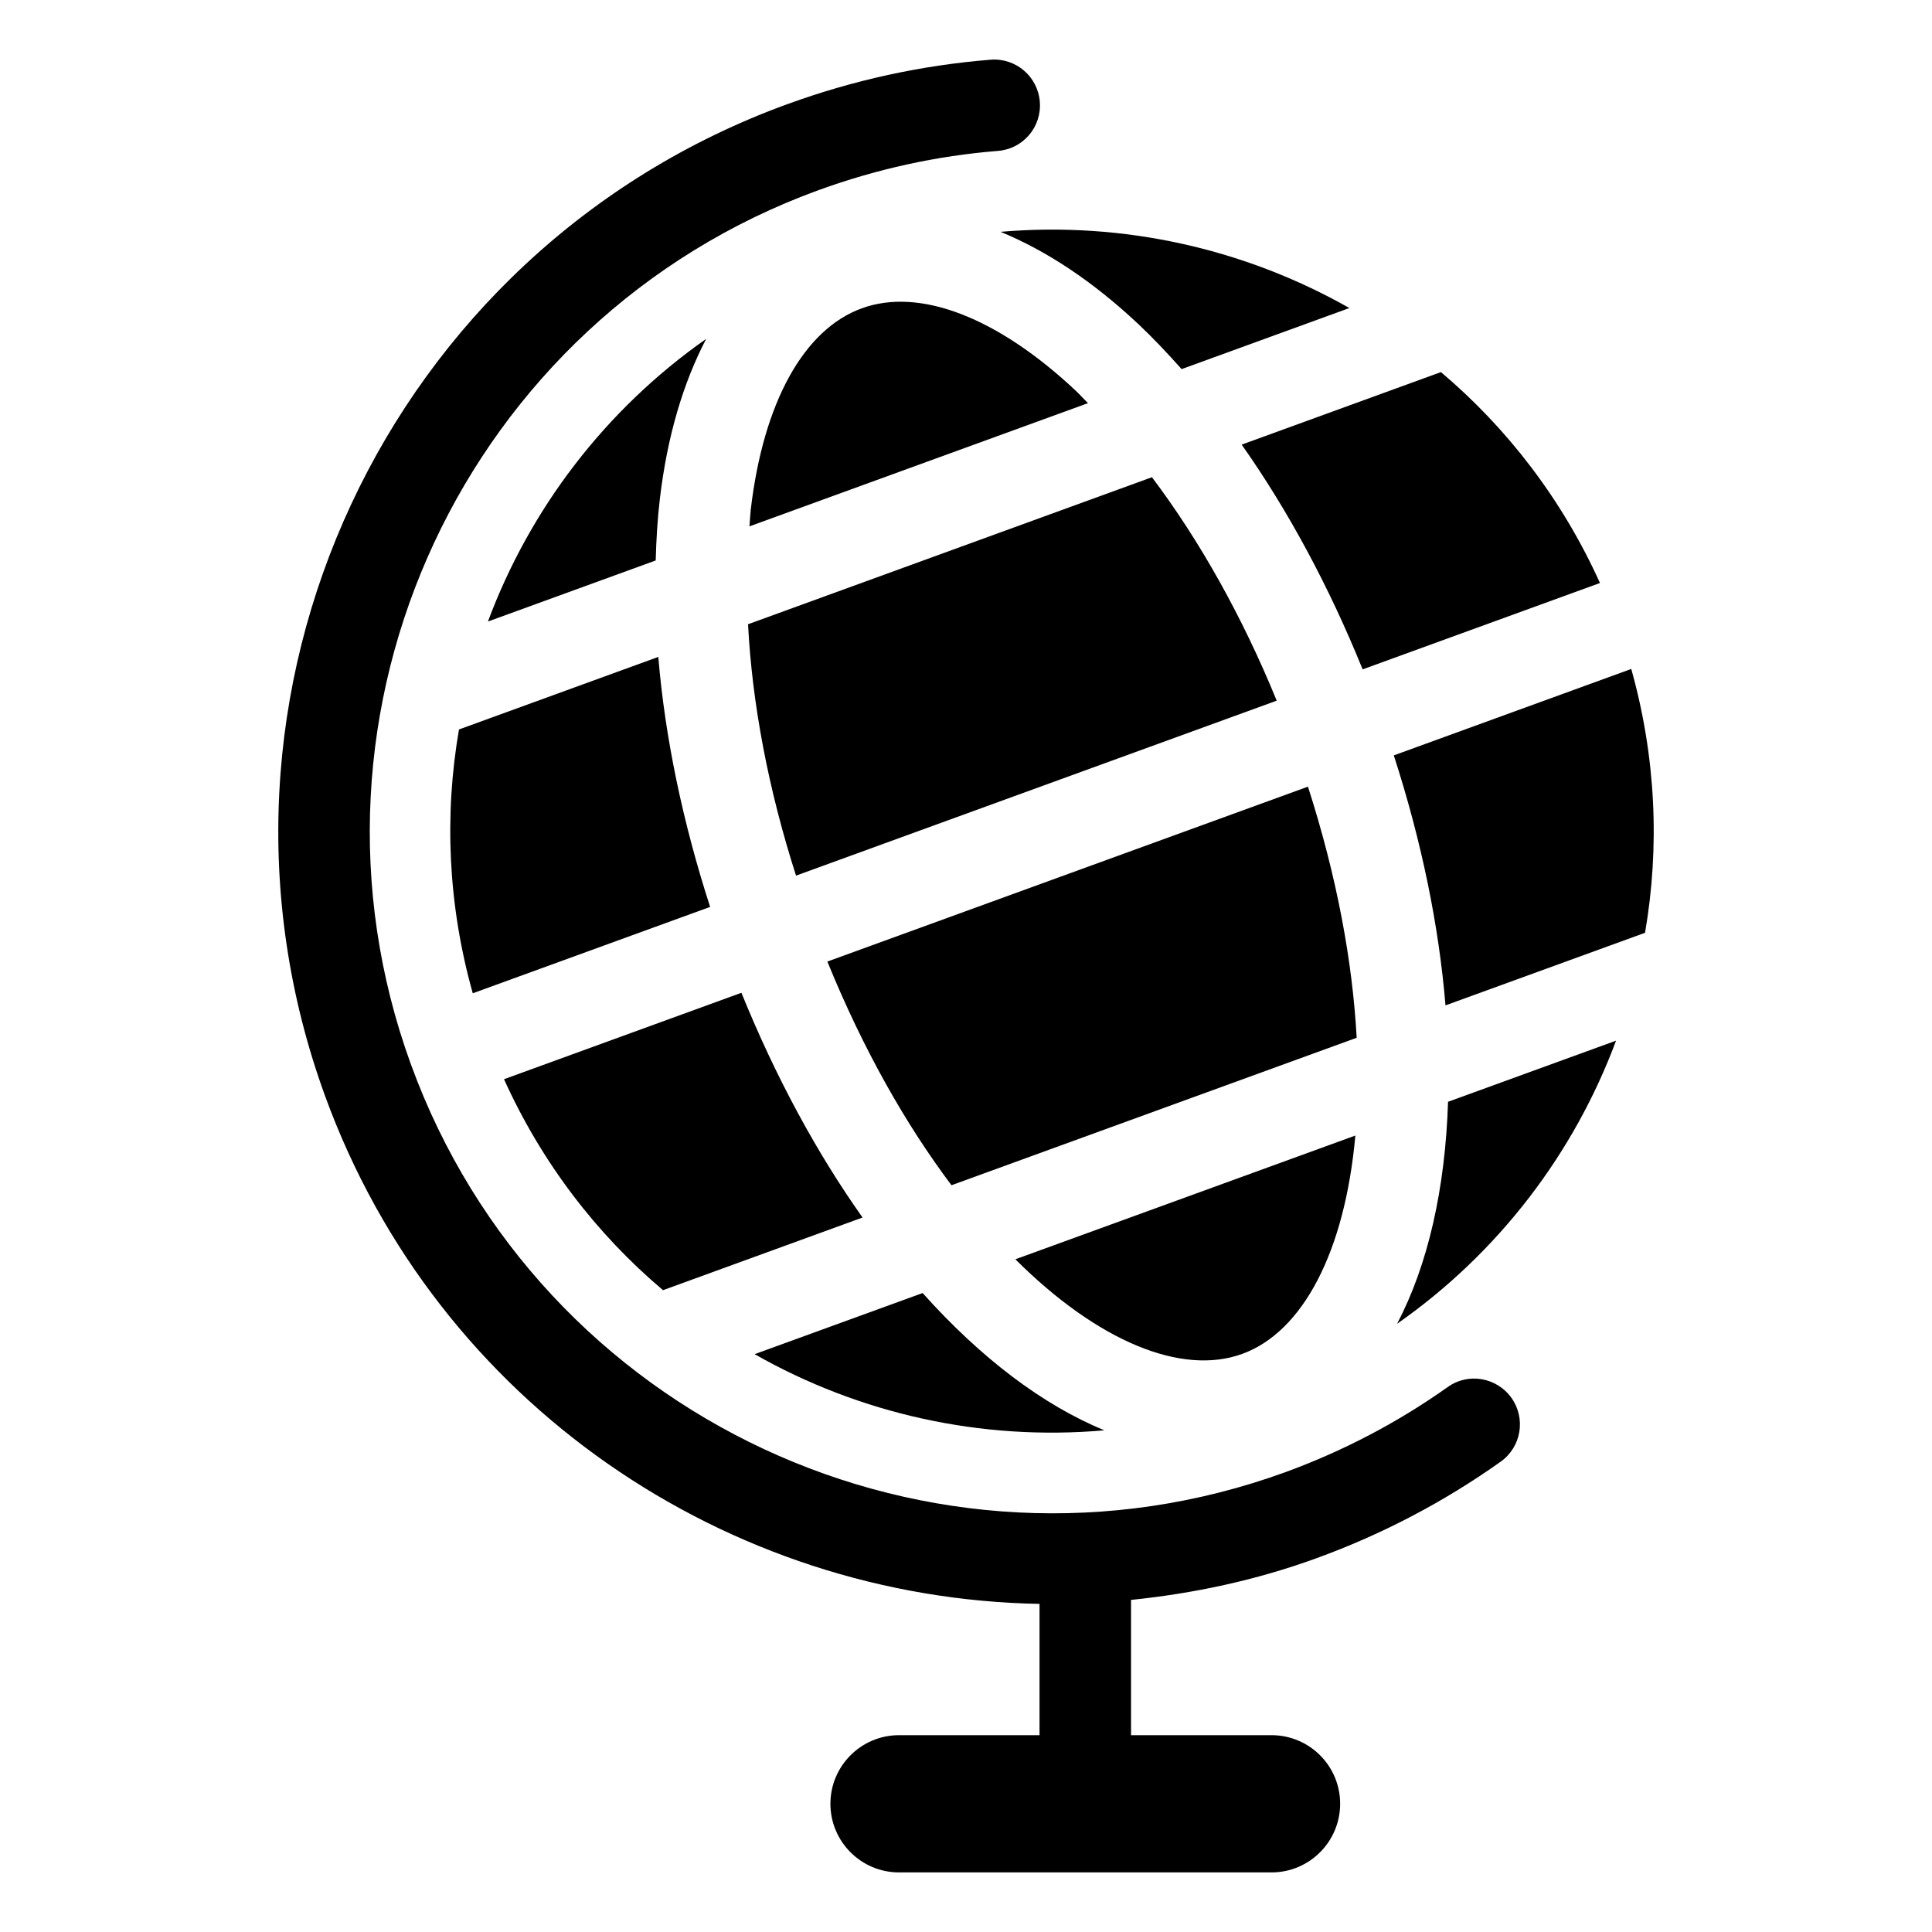 <?xml version="1.0" encoding="UTF-8"?>
<!-- The Best Svg Icon site in the world: iconSvg.co, Visit us! https://iconsvg.co -->
<svg fill="#000000" width="800px" height="800px" version="1.1" viewBox="144 144 512 512" xmlns="http://www.w3.org/2000/svg">
 <g>
  <path d="m527.64 511.59c-13.18 9.352-27.648 16.941-42.996 22.547-93.676 34.086-197.64-14.391-231.74-108.05-34.086-93.664 14.375-197.62 108.07-231.72 0.016 0 0.031 0 0.062-0.016 15.336-5.574 31.285-9.07 47.406-10.359 6.707-0.52 11.668-6.375 11.117-13.051-0.535-6.676-6.375-11.652-13.051-11.117-18.293 1.465-36.383 5.414-53.75 11.746-0.031 0-0.047 0.016-0.062 0.016-106.26 38.68-161.24 156.57-122.57 262.8 29.852 81.996 106.92 133.21 189.36 134.66v34.793h-37.234c-10.043 0-18.184 8.156-18.184 18.184 0 10.027 8.141 18.184 18.184 18.184h98.715c10.043 0 18.184-8.156 18.184-18.199 0-10.043-8.156-18.168-18.184-18.168h-37.234v-35.848c16.453-1.684 32.969-5.148 49.199-11.066 17.398-6.328 33.801-14.941 48.758-25.566 5.465-3.871 6.738-11.445 2.867-16.895-3.875-5.449-11.48-6.805-16.91-2.867z"/>
  <path d="m354.95 376.05 127.39-46.367c-9.102-22.262-20.387-42.383-33.062-59.215l-107.04 38.965c1.086 21.023 5.367 43.711 12.719 66.617z"/>
  <path d="m372.37 225.71c-15.383 5.59-26.086 25.016-29.41 53.324-0.156 1.434-0.219 2.977-0.348 4.457l89.711-32.652c-1.055-1.039-2.078-2.188-3.133-3.195-20.75-19.523-41.453-27.539-56.82-21.934z"/>
  <path d="m269.29 407.23 62.898-22.891c-7.273-22.5-11.965-44.98-13.73-66.25l-52.82 19.223c-3.938 22.715-2.93 46.52 3.652 69.918z"/>
  <path d="m490.62 352.47-127.36 46.352c9.523 23.395 20.859 43.266 32.891 59.277l107.38-39.078c-1.086-19.996-5.18-42.512-12.91-66.551z"/>
  <path d="m473.22 502.79c16.09-5.856 27.207-27.16 29.961-57.859l-90.102 32.793c21.836 21.758 44.035 30.938 60.141 25.066z"/>
  <path d="m319.7 485.91 52.883-19.254c-12.105-17.082-23.02-37.172-32.102-59.559l-62.914 22.906c10.016 22.152 24.531 41.027 42.133 55.906z"/>
  <path d="m331.15 233.8c-26.797 18.812-46.742 45.09-57.844 74.91l44.461-16.184c0.156-5.574 0.473-11.051 1.102-16.312 1.953-16.625 6.207-30.797 12.281-42.414z"/>
  <path d="m514.24 494.82c26.891-18.812 46.902-45.152 58.031-75.035l-44.523 16.199c-0.742 23.051-5.305 43.203-13.508 58.836z"/>
  <path d="m436.68 523.05c-16.328-6.691-32.793-19.191-48.176-36.383l-44.523 16.199c27.723 15.758 59.98 23.062 92.699 20.184z"/>
  <path d="m505.11 321.39 62.898-22.891c-10.012-22.152-24.547-41.012-42.148-55.891l-52.805 19.223c12.297 17.414 23.176 37.645 32.055 59.559z"/>
  <path d="m576.3 321.28-62.93 22.906c7.445 22.984 11.98 45.391 13.699 66.25l52.883-19.238c3.922-22.715 2.914-46.52-3.652-69.918z"/>
  <path d="m445.8 230.01c3.871 3.652 7.621 7.637 11.336 11.809l44.461-16.184c-27.664-15.695-59.828-23.004-92.449-20.199 12.125 4.988 24.469 13.094 36.652 24.574z"/>
 </g>
</svg>